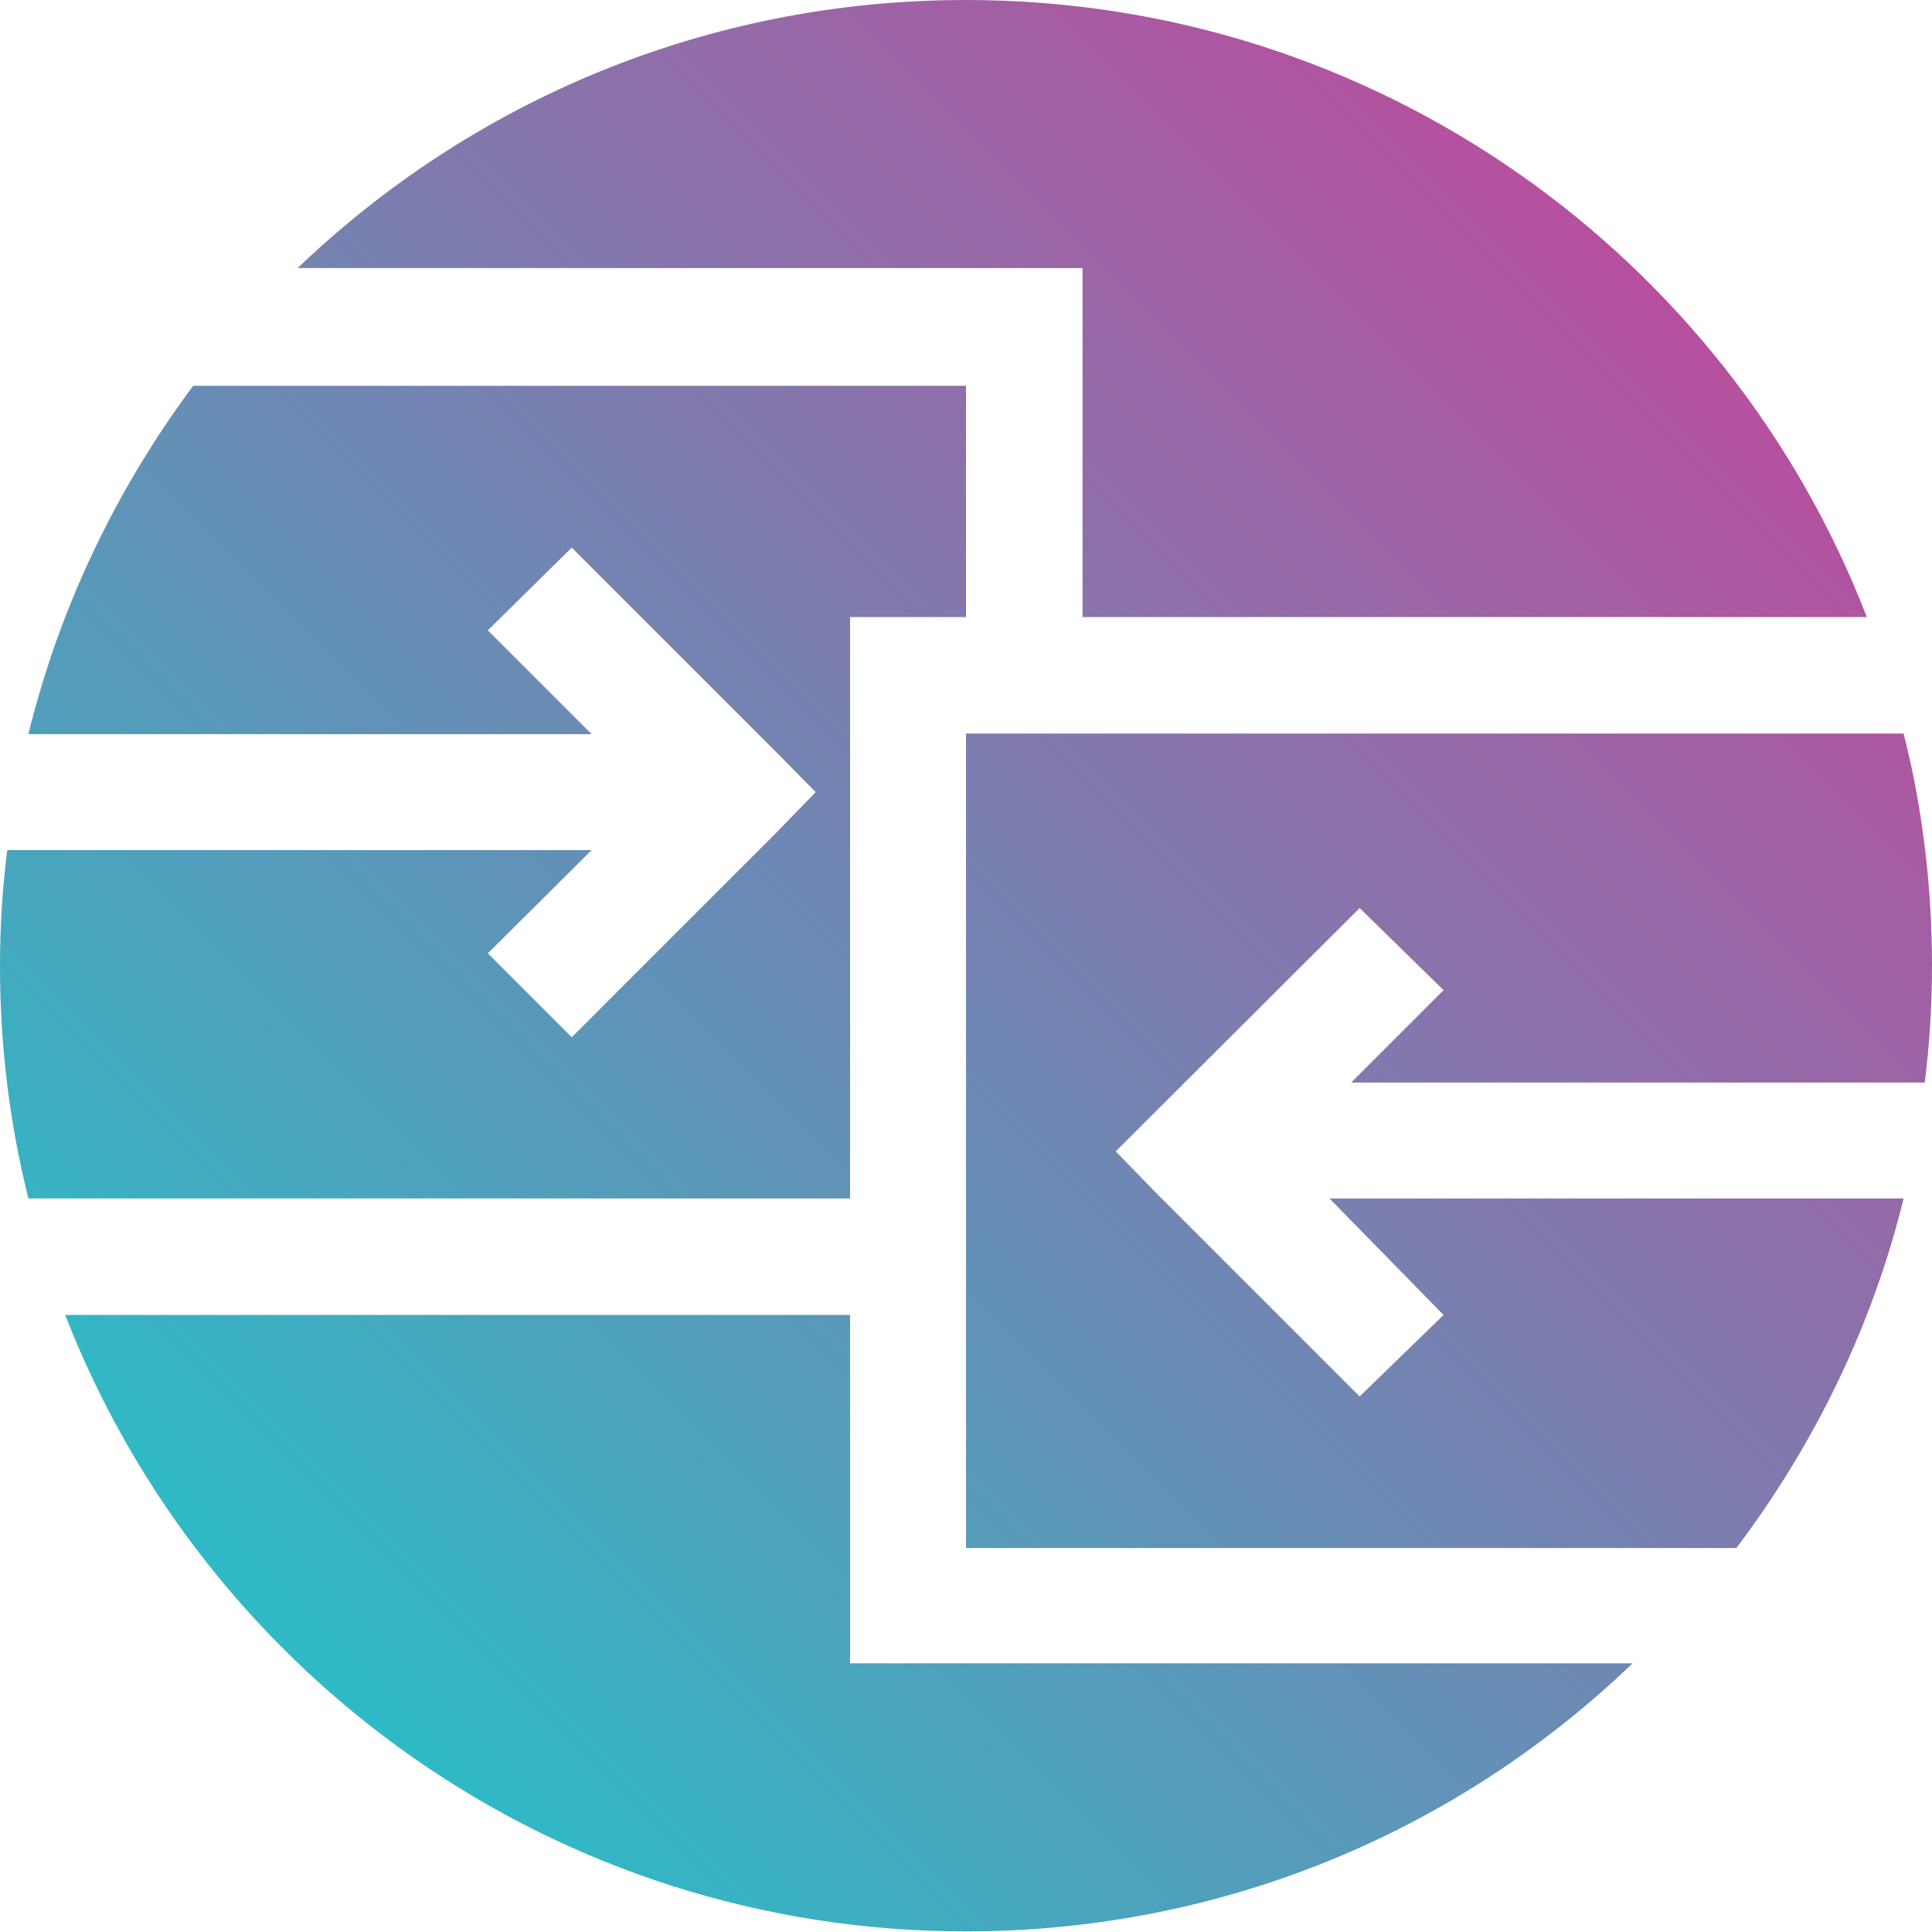 <?xml version="1.0" encoding="UTF-8"?>
<svg id="Layer_2" data-name="Layer 2" xmlns="http://www.w3.org/2000/svg" xmlns:xlink="http://www.w3.org/1999/xlink" viewBox="0 0 32 32">
  <defs>
    <linearGradient id="linear-gradient" x1="27.31" y1="4.68" x2="4.68" y2="27.31" gradientUnits="userSpaceOnUse">
      <stop offset="0" stop-color="#b6509e"/>
      <stop offset="1" stop-color="#2ebac6"/>
    </linearGradient>
  </defs>
  <g id="Layer_1-2" data-name="Layer 1">
    <path d="M16,6.37v3.85h-1.92v9.63H.47c-.31-1.24-.47-2.52-.47-3.85,0-.65,.04-1.29,.12-1.92H9.8l-1.72,1.71,1.39,1.39,3.37-3.37,.67-.69-.67-.68-3.37-3.37-1.39,1.37,1.72,1.72H.47c.52-2.12,1.47-4.08,2.73-5.77h12.8Zm-1.92,15.41H1.08c2.32,5.97,8.12,10.21,14.92,10.21,4.28,0,8.17-1.68,11.04-4.44H14.08v-5.77Zm3.85-11.56h12.99C28.61,4.24,22.8,0,16,0,11.69,0,7.8,1.69,4.93,4.44h13v5.79Zm13.95,7.71c.08-.64,.12-1.28,.12-1.93,0-1.33-.16-2.63-.47-3.85h-15.53v13.49h12.76c1.29-1.71,2.25-3.67,2.77-5.79h-9.51l1.89,1.93-1.39,1.35-3.37-3.37-.67-.69,4.04-4.03,1.39,1.36-1.53,1.53h9.49Z" style="fill: url(#linear-gradient);"/>
  </g>
</svg>